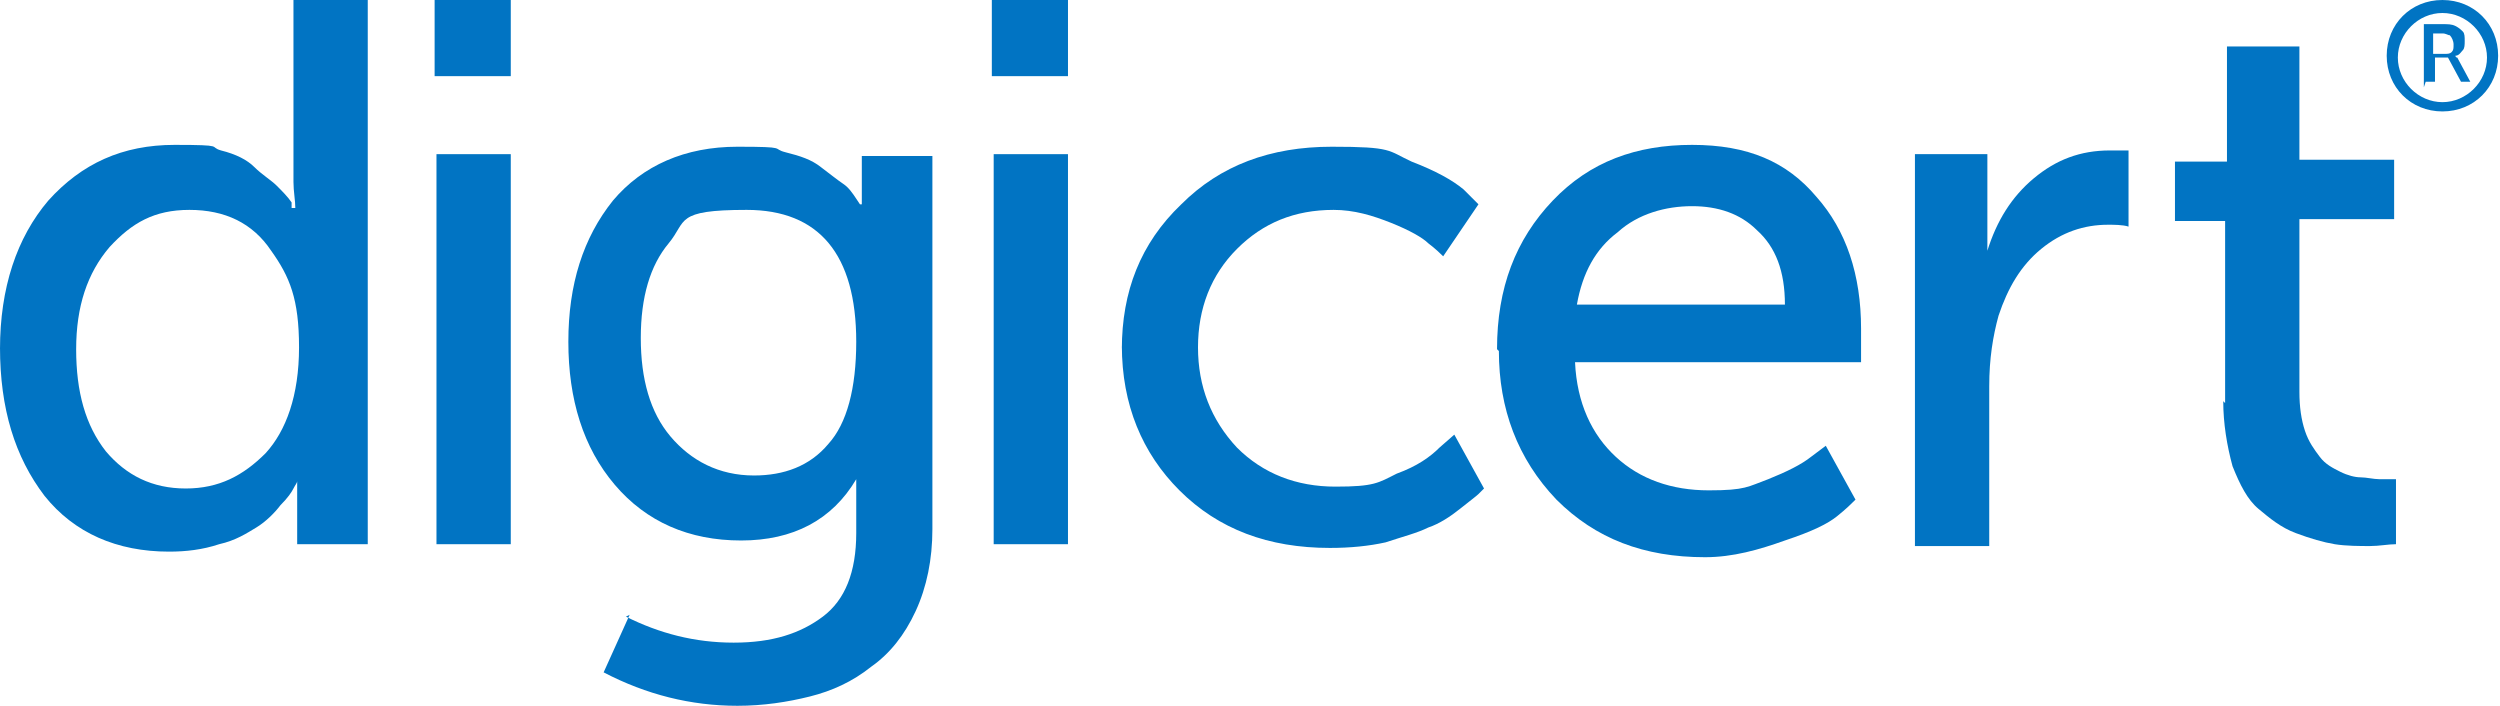 <?xml version="1.0" encoding="UTF-8"?>
<svg xmlns="http://www.w3.org/2000/svg" version="1.1" viewBox="0 0 134.6 38">
  <defs>
    <style>
      .cls-1 {
        fill: #0174c3;
      }
    </style>
  </defs>
  <!-- Generator: Adobe Illustrator 28.7.1, SVG Export Plug-In . SVG Version: 1.2.0 Build 142)  -->
  <g>
    <g id="Layer_1">
      <g id="Artwork">
        <g>
          <path class="cls-1" d="M0,18.8c0-3.3.9-6,2.6-8,1.8-2,4-3,6.8-3s1.8.1,2.5.3c.8.2,1.4.5,1.8.9s.9.7,1.2,1,.6.6.8.9v.3h.2c0-.4-.1-.9-.1-1.4V0h4v29.3h-3.8v-3.4s0,0,0,0c0,.1-.1.2-.2.4s-.3.5-.7.9c-.3.4-.8.9-1.3,1.2-.5.3-1.1.7-2,.9-.9.3-1.8.4-2.7.4-2.8,0-5.1-1-6.7-3-1.6-2.1-2.4-4.7-2.4-8ZM4.1,18.8c0,2.3.5,4.1,1.6,5.5,1.1,1.3,2.5,2,4.3,2s3.1-.7,4.3-1.9c1.1-1.2,1.8-3.1,1.8-5.7s-.5-3.8-1.5-5.2c-1-1.5-2.5-2.2-4.4-2.2s-3.1.7-4.3,2c-1.2,1.4-1.8,3.2-1.8,5.5Z"/>
          <path class="cls-1" d="M23.4,4.1V0h4.1v4.1h-4.1ZM23.5,29.4V8.3h4v21h-4Z"/>
          <path class="cls-1" d="M33.7,33.2c1.8.9,3.7,1.4,5.8,1.4s3.6-.5,4.8-1.4c1.2-.9,1.8-2.4,1.8-4.5v-2.9s0,0,0,0c-1.3,2.2-3.4,3.3-6.2,3.3s-5.1-1-6.8-3-2.5-4.6-2.5-7.7.8-5.6,2.4-7.6c1.6-1.9,3.9-2.9,6.7-2.9s1.8.1,2.6.3c.8.2,1.4.4,1.9.8.4.3.9.7,1.2.9s.5.5.7.8l.2.3h.1c0-.2,0-.4,0-.7v-1.9h3.8v20.1c0,1.6-.3,3.1-.9,4.4-.6,1.3-1.4,2.3-2.4,3-1,.8-2.1,1.3-3.3,1.6s-2.5.5-3.9.5c-2.5,0-4.9-.6-7.2-1.8l1.4-3.1ZM40.6,25.6c1.6,0,3-.5,4-1.7,1-1.1,1.5-3,1.5-5.5,0-4.7-2-7.1-5.9-7.1s-3.2.6-4.2,1.8c-1,1.2-1.5,2.9-1.5,5.1s.5,4,1.6,5.3c1.1,1.3,2.6,2.1,4.5,2.1Z"/>
          <path class="cls-1" d="M53.4,4.1V0h4.1v4.1h-4.1ZM53.5,29.4V8.3h4v21h-4Z"/>
          <path class="cls-1" d="M60.4,18.8c0-3.1,1-5.7,3.2-7.8,2.1-2.1,4.8-3.1,8.1-3.1s3,.2,4.3.8c1.3.5,2.2,1,2.8,1.5l.8.8-1.9,2.8c-.1-.1-.4-.4-.8-.7-.3-.3-1-.7-2-1.1-1-.4-2-.7-3.1-.7-2.1,0-3.8.7-5.2,2.1-1.4,1.4-2.1,3.2-2.1,5.3s.7,3.9,2.1,5.4c1.4,1.4,3.2,2.1,5.3,2.1s2.3-.2,3.3-.7c1.1-.4,1.8-.9,2.3-1.4l.8-.7,1.6,2.9c-.1.1-.2.2-.3.3s-.5.4-1,.8c-.5.4-1.1.8-1.7,1-.6.3-1.4.5-2.3.8-.9.2-1.9.3-3,.3-3.3,0-6-1-8.1-3.1-2-2-3.1-4.6-3.1-7.8Z"/>
          <path class="cls-1" d="M80.6,18.8c0-3.3,1-5.9,3-8s4.5-3,7.5-3,5.1.9,6.7,2.8c1.6,1.8,2.4,4.2,2.4,7.1v1.8h-15.4c.1,2.2.9,3.9,2.2,5.1,1.3,1.2,3,1.8,5,1.8s2.1-.2,3.2-.6c1-.4,1.8-.8,2.3-1.2l.8-.6,1.6,2.9c-.2.2-.5.5-1,.9s-1.3.8-2.8,1.3c-1.4.5-2.8.9-4.3.9-3.3,0-5.9-1-8-3.1-2.1-2.2-3.1-4.9-3.1-8ZM84.9,16.4h11.2c0-1.8-.5-3.1-1.5-4-.9-.9-2.1-1.3-3.5-1.3s-2.9.4-4,1.4c-1.2.9-1.9,2.2-2.2,3.9Z"/>
          <path class="cls-1" d="M103.1,29.4V8.3h3.9v5.2c-.1,0,0,0,0,0,.5-1.6,1.3-2.9,2.5-3.9,1.2-1,2.5-1.5,4.1-1.5h1v4.1c-.3-.1-.8-.1-1.1-.1-1.3,0-2.5.4-3.6,1.3-1.1.9-1.8,2.1-2.3,3.6-.3,1.1-.5,2.3-.5,3.8v8.6h-4Z"/>
          <path class="cls-1" d="M119.8,21.7v-9.8h-2.7v-3.2h2.8V2.5h3.9v6.1h5.1v3.2h-5.1v9.3c0,.8.1,1.5.3,2.1.2.6.5,1,.8,1.4s.7.6,1.1.8c.4.2.8.3,1.1.3.3,0,.7.1,1,.1h.9c0-.1,0,3.5,0,3.5-.4,0-.9.1-1.4.1s-1.3,0-1.9-.1c-.6-.1-1.3-.3-2.1-.6-.8-.3-1.4-.8-2-1.3s-1-1.3-1.4-2.3c-.3-1.1-.5-2.3-.5-3.5Z"/>
          <path class="cls-1" d="M131.5,0c-1.7,0-3,1.3-3,3s1.3,3,3,3,3-1.3,3-3c0-1.7-1.3-3-3-3M131.5,5.5c-1.3,0-2.4-1.1-2.4-2.4s1.1-2.4,2.4-2.4,2.4,1.1,2.4,2.4-1.1,2.4-2.4,2.4"/>
          <path class="cls-1" d="M130.5,4.7V1.3h1c.3,0,.5,0,.7.1s.3.2.4.3c.1.1.1.3.1.5s0,.4-.1.5-.2.3-.4.3h0s0,.1.1.1l.7,1.3h-.5l-.7-1.3h-.7v1.3h-.5ZM130.9,2.9h.7c.2,0,.3,0,.4-.1.1-.1.1-.2.1-.4s-.1-.4-.2-.5c-.1,0-.2-.1-.4-.1h-.5v1.2h0Z"/>
        </g>
      </g>
    </g>
  </g>
</svg>